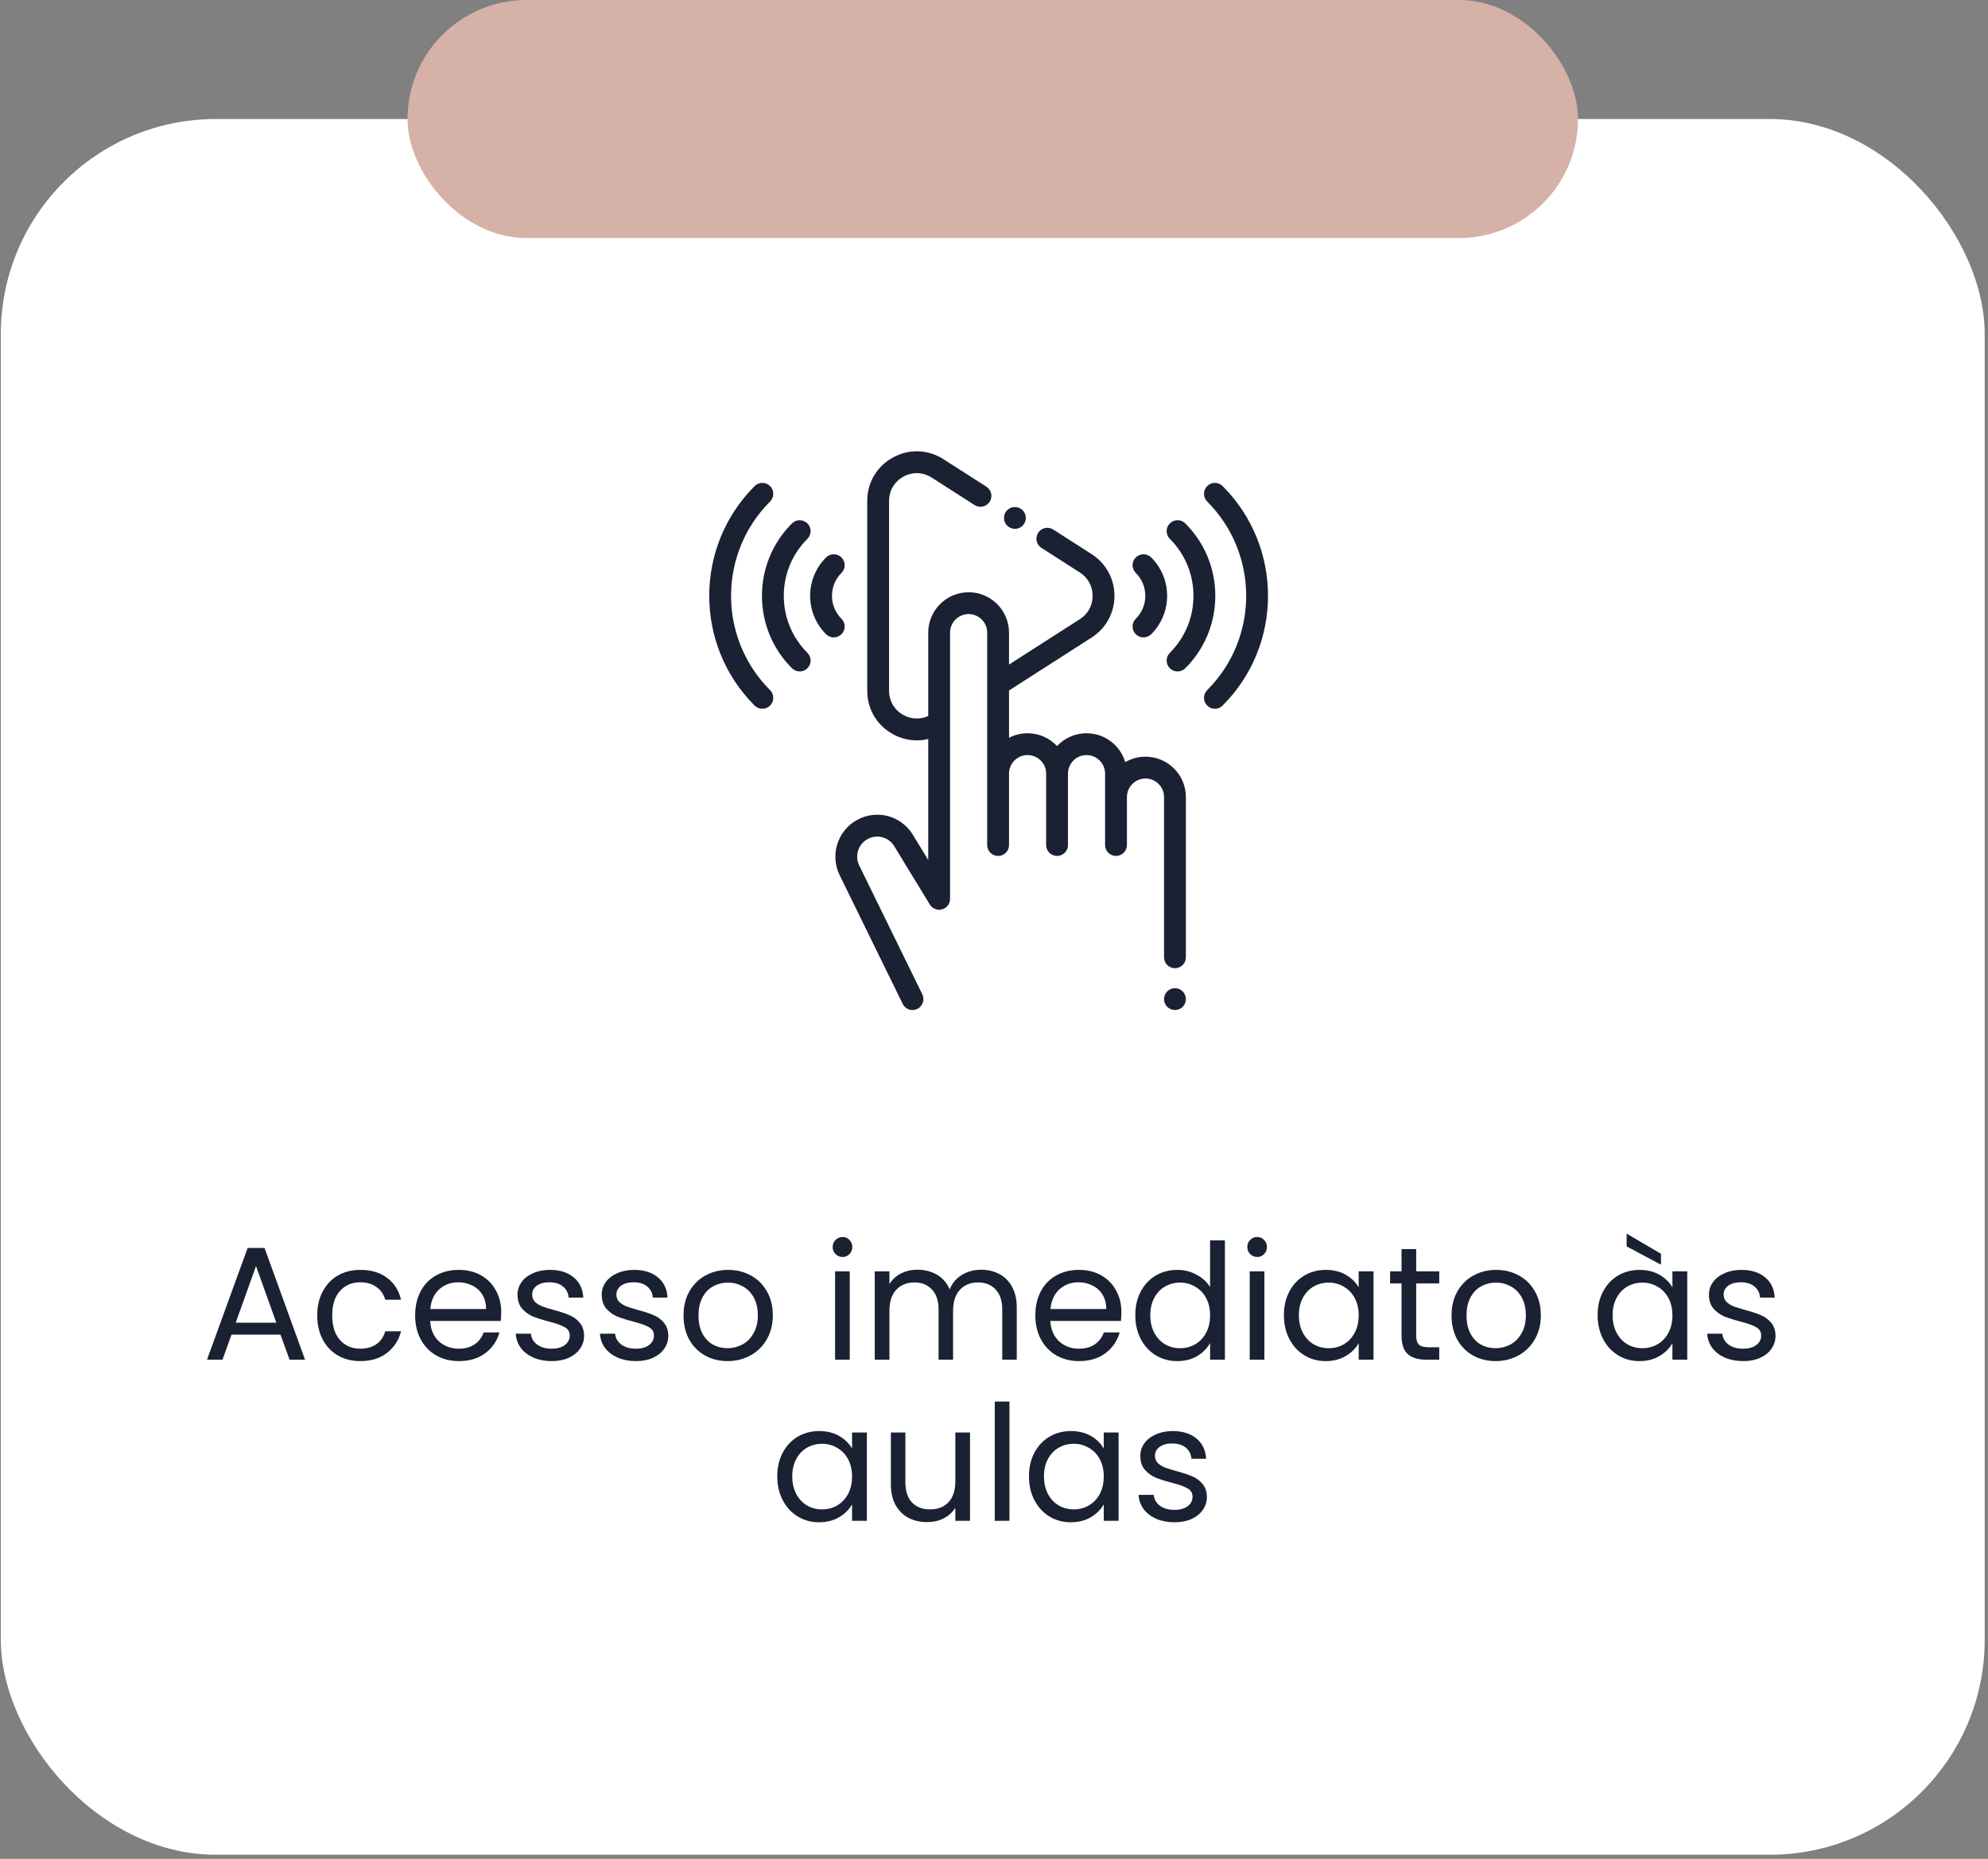 <svg xmlns="http://www.w3.org/2000/svg" width="185" height="173" viewBox="0 0 185 173" fill="none"><rect x="0" y="0" width="185" height="173" fill="#808080" stroke="none"/><rect x="0.077" y="11.077" width="184.615" height="161.538" rx="20" fill="white"></rect><path d="M94.445 49.219C94.713 49.219 94.974 49.11 95.163 48.921C95.353 48.731 95.461 48.469 95.461 48.202C95.461 47.935 95.353 47.674 95.163 47.484C94.974 47.295 94.713 47.188 94.445 47.188C94.178 47.188 93.916 47.295 93.727 47.484C93.538 47.674 93.43 47.935 93.43 48.202C93.43 48.47 93.538 48.731 93.727 48.921C93.916 49.11 94.178 49.219 94.445 49.219Z" fill="#192132"></path><path d="M108.324 89.094C108.324 89.654 108.778 90.109 109.34 90.109C109.901 90.109 110.356 89.654 110.356 89.094V74.179C110.356 72.108 108.669 70.422 106.597 70.422C105.911 70.422 105.268 70.607 104.714 70.929C104.252 69.377 102.812 68.241 101.111 68.241C100.03 68.241 99.055 68.7 98.368 69.433C97.682 68.7 96.706 68.241 95.625 68.241C95.003 68.241 94.416 68.394 93.898 68.663V64.259C93.9 64.258 93.902 64.257 93.904 64.255L101.588 59.332C102.917 58.481 103.711 57.03 103.711 55.453C103.711 53.875 102.917 52.425 101.588 51.574L98.011 49.281C97.539 48.978 96.91 49.116 96.608 49.588C96.305 50.06 96.442 50.688 96.915 50.991L100.492 53.283C101.246 53.767 101.679 54.557 101.679 55.453C101.679 56.348 101.246 57.139 100.492 57.622L93.898 61.847V58.877C93.898 56.805 92.212 55.119 90.139 55.119C88.067 55.119 86.38 56.805 86.38 58.877V66.633C85.645 66.973 84.807 66.947 84.076 66.548C83.237 66.089 82.735 65.244 82.735 64.287V46.618C82.735 45.661 83.237 44.816 84.076 44.357C84.916 43.898 85.898 43.932 86.704 44.448L90.694 47.005C91.166 47.308 91.794 47.17 92.097 46.698C92.4 46.226 92.263 45.598 91.79 45.295L87.8 42.738C86.359 41.815 84.603 41.754 83.102 42.575C81.6 43.396 80.704 44.907 80.704 46.618V64.287C80.704 65.998 81.6 67.51 83.102 68.331C83.804 68.714 84.562 68.905 85.318 68.905C85.675 68.905 86.031 68.862 86.38 68.777V80.036L84.954 77.697C83.844 75.877 81.528 75.285 79.681 76.352C77.924 77.365 77.239 79.59 78.123 81.422L84.005 93.431C84.181 93.791 84.543 94.001 84.918 94C85.068 94 85.22 93.966 85.364 93.897C85.868 93.649 86.077 93.042 85.83 92.538L79.95 80.533C79.529 79.66 79.856 78.595 80.697 78.111C81.58 77.6 82.688 77.883 83.219 78.754L86.529 84.183C86.766 84.571 87.233 84.755 87.671 84.632C88.109 84.509 88.412 84.109 88.412 83.654V58.877C88.412 57.925 89.187 57.15 90.139 57.15C91.091 57.15 91.866 57.925 91.866 58.877V78.643C91.866 79.204 92.321 79.659 92.882 79.659C93.443 79.659 93.898 79.204 93.898 78.643V71.999C93.898 71.047 94.673 70.272 95.625 70.272C96.577 70.272 97.352 71.047 97.352 71.999V78.643C97.352 79.204 97.807 79.659 98.368 79.659C98.929 79.659 99.384 79.204 99.384 78.643V71.999C99.384 71.047 100.159 70.272 101.111 70.272C102.063 70.272 102.838 71.047 102.838 71.999V78.643C102.838 79.204 103.293 79.659 103.854 79.659C104.415 79.659 104.87 79.204 104.87 78.643V74.179C104.87 73.228 105.644 72.453 106.597 72.453C107.549 72.453 108.324 73.228 108.324 74.179V89.094Z" fill="#192132"></path><path d="M109.339 91.969C109.072 91.969 108.811 92.077 108.621 92.266C108.432 92.455 108.323 92.718 108.323 92.984C108.323 93.251 108.432 93.514 108.621 93.702C108.811 93.891 109.072 94 109.339 94C109.607 94 109.869 93.891 110.058 93.702C110.247 93.514 110.356 93.251 110.356 92.984C110.356 92.718 110.247 92.455 110.058 92.266C109.869 92.077 109.607 91.969 109.339 91.969Z" fill="#192132"></path><path d="M111.061 55.453C111.061 57.456 110.281 59.34 108.864 60.757C108.467 61.153 108.467 61.796 108.864 62.193C109.062 62.391 109.322 62.49 109.582 62.49C109.843 62.49 110.102 62.391 110.301 62.193C112.102 60.392 113.094 57.999 113.094 55.453C113.094 52.907 112.102 50.513 110.301 48.712C109.904 48.316 109.261 48.316 108.864 48.712C108.467 49.109 108.467 49.752 108.864 50.148C110.281 51.565 111.061 53.449 111.061 55.453Z" fill="#192132"></path><path d="M113.775 45.239C113.378 44.843 112.735 44.843 112.338 45.239C111.942 45.636 111.942 46.279 112.338 46.676C117.179 51.516 117.179 59.39 112.338 64.23C111.942 64.626 111.942 65.27 112.338 65.666C112.536 65.865 112.796 65.964 113.056 65.964C113.316 65.964 113.577 65.865 113.774 65.666C119.408 60.034 119.408 50.871 113.775 45.239Z" fill="#192132"></path><path d="M105.694 59.024C105.892 59.222 106.152 59.321 106.412 59.321C106.672 59.321 106.932 59.222 107.131 59.024C108.085 58.07 108.611 56.802 108.611 55.453C108.611 54.104 108.085 52.835 107.131 51.882C106.734 51.485 106.09 51.485 105.694 51.882C105.297 52.278 105.297 52.921 105.694 53.318C106.264 53.888 106.579 54.646 106.579 55.453C106.579 56.259 106.264 57.017 105.694 57.588C105.297 57.984 105.297 58.627 105.694 59.024Z" fill="#192132"></path><path d="M72.938 55.453C72.938 53.449 73.719 51.565 75.136 50.149C75.533 49.752 75.533 49.109 75.136 48.712C74.739 48.316 74.096 48.316 73.7 48.712C71.899 50.513 70.906 52.907 70.906 55.453C70.906 57.999 71.899 60.393 73.7 62.193C73.898 62.391 74.158 62.49 74.418 62.49C74.678 62.49 74.938 62.391 75.136 62.193C75.533 61.797 75.533 61.153 75.136 60.757C73.719 59.34 72.938 57.456 72.938 55.453Z" fill="#192132"></path><path d="M71.662 46.675C72.059 46.279 72.059 45.636 71.662 45.239C71.265 44.843 70.622 44.843 70.225 45.239C64.591 50.871 64.591 60.034 70.225 65.666C70.424 65.864 70.684 65.964 70.944 65.964C71.204 65.964 71.464 65.864 71.662 65.666C72.058 65.27 72.058 64.626 71.662 64.23C66.821 59.39 66.821 51.516 71.662 46.675Z" fill="#192132"></path><path d="M78.307 57.588C77.736 57.017 77.422 56.259 77.422 55.453C77.422 54.646 77.737 53.888 78.307 53.318C78.704 52.921 78.704 52.278 78.307 51.882C77.91 51.485 77.267 51.485 76.87 51.882C75.916 52.836 75.39 54.104 75.39 55.453C75.39 56.802 75.916 58.07 76.87 59.024C77.069 59.222 77.329 59.321 77.588 59.321C77.848 59.321 78.108 59.222 78.307 59.024C78.704 58.627 78.704 57.984 78.307 57.588Z" fill="#192132"></path><rect x="37.923" width="108.923" height="22.154" rx="11.077" fill="#D6B1A8"></rect><path d="M26.104 124.214H21.544L20.704 126.539H19.264L23.044 116.144H24.619L28.384 126.539H26.944L26.104 124.214ZM25.714 123.104L23.824 117.824L21.934 123.104H25.714ZM29.521 122.414C29.521 121.564 29.691 120.824 30.031 120.194C30.371 119.554 30.841 119.059 31.441 118.709C32.051 118.359 32.746 118.184 33.526 118.184C34.536 118.184 35.366 118.429 36.016 118.919C36.676 119.409 37.111 120.089 37.321 120.959H35.851C35.711 120.459 35.436 120.064 35.026 119.774C34.626 119.484 34.126 119.339 33.526 119.339C32.746 119.339 32.116 119.609 31.636 120.149C31.156 120.679 30.916 121.434 30.916 122.414C30.916 123.404 31.156 124.169 31.636 124.709C32.116 125.249 32.746 125.519 33.526 125.519C34.126 125.519 34.626 125.379 35.026 125.099C35.426 124.819 35.701 124.419 35.851 123.899H37.321C37.101 124.739 36.661 125.414 36.001 125.924C35.341 126.424 34.516 126.674 33.526 126.674C32.746 126.674 32.051 126.499 31.441 126.149C30.841 125.799 30.371 125.304 30.031 124.664C29.691 124.024 29.521 123.274 29.521 122.414ZM46.643 122.114C46.643 122.374 46.628 122.649 46.598 122.939H40.028C40.078 123.749 40.353 124.384 40.853 124.844C41.363 125.294 41.978 125.519 42.698 125.519C43.288 125.519 43.778 125.384 44.168 125.114C44.568 124.834 44.848 124.464 45.008 124.004H46.478C46.258 124.794 45.818 125.439 45.158 125.939C44.498 126.429 43.678 126.674 42.698 126.674C41.918 126.674 41.218 126.499 40.598 126.149C39.988 125.799 39.508 125.304 39.158 124.664C38.808 124.014 38.633 123.264 38.633 122.414C38.633 121.564 38.803 120.819 39.143 120.179C39.483 119.539 39.958 119.049 40.568 118.709C41.188 118.359 41.898 118.184 42.698 118.184C43.478 118.184 44.168 118.354 44.768 118.694C45.368 119.034 45.828 119.504 46.148 120.104C46.478 120.694 46.643 121.364 46.643 122.114ZM45.233 121.829C45.233 121.309 45.118 120.864 44.888 120.494C44.658 120.114 44.343 119.829 43.943 119.639C43.553 119.439 43.118 119.339 42.638 119.339C41.948 119.339 41.358 119.559 40.868 119.999C40.388 120.439 40.113 121.049 40.043 121.829H45.233ZM51.354 126.674C50.724 126.674 50.159 126.569 49.659 126.359C49.159 126.139 48.764 125.839 48.474 125.459C48.184 125.069 48.024 124.624 47.994 124.124H49.404C49.444 124.534 49.634 124.869 49.974 125.129C50.324 125.389 50.779 125.519 51.339 125.519C51.859 125.519 52.269 125.404 52.569 125.174C52.869 124.944 53.019 124.654 53.019 124.304C53.019 123.944 52.859 123.679 52.539 123.509C52.219 123.329 51.724 123.154 51.054 122.984C50.444 122.824 49.944 122.664 49.554 122.504C49.174 122.334 48.844 122.089 48.564 121.769C48.294 121.439 48.159 121.009 48.159 120.479C48.159 120.059 48.284 119.674 48.534 119.324C48.784 118.974 49.139 118.699 49.599 118.499C50.059 118.289 50.584 118.184 51.174 118.184C52.084 118.184 52.819 118.414 53.379 118.874C53.939 119.334 54.239 119.964 54.279 120.764H52.914C52.884 120.334 52.709 119.989 52.389 119.729C52.079 119.469 51.659 119.339 51.129 119.339C50.639 119.339 50.249 119.444 49.959 119.654C49.669 119.864 49.524 120.139 49.524 120.479C49.524 120.749 49.609 120.974 49.779 121.154C49.959 121.324 50.179 121.464 50.439 121.574C50.709 121.674 51.079 121.789 51.549 121.919C52.139 122.079 52.619 122.239 52.989 122.399C53.359 122.549 53.674 122.779 53.934 123.089C54.204 123.399 54.344 123.804 54.354 124.304C54.354 124.754 54.229 125.159 53.979 125.519C53.729 125.879 53.374 126.164 52.914 126.374C52.464 126.574 51.944 126.674 51.354 126.674ZM59.191 126.674C58.561 126.674 57.996 126.569 57.496 126.359C56.996 126.139 56.601 125.839 56.311 125.459C56.021 125.069 55.861 124.624 55.831 124.124H57.241C57.281 124.534 57.471 124.869 57.811 125.129C58.161 125.389 58.616 125.519 59.176 125.519C59.696 125.519 60.106 125.404 60.406 125.174C60.706 124.944 60.856 124.654 60.856 124.304C60.856 123.944 60.696 123.679 60.376 123.509C60.056 123.329 59.561 123.154 58.891 122.984C58.281 122.824 57.781 122.664 57.391 122.504C57.011 122.334 56.681 122.089 56.401 121.769C56.131 121.439 55.996 121.009 55.996 120.479C55.996 120.059 56.121 119.674 56.371 119.324C56.621 118.974 56.976 118.699 57.436 118.499C57.896 118.289 58.421 118.184 59.011 118.184C59.921 118.184 60.656 118.414 61.216 118.874C61.776 119.334 62.076 119.964 62.116 120.764H60.751C60.721 120.334 60.546 119.989 60.226 119.729C59.916 119.469 59.496 119.339 58.966 119.339C58.476 119.339 58.086 119.444 57.796 119.654C57.506 119.864 57.361 120.139 57.361 120.479C57.361 120.749 57.446 120.974 57.616 121.154C57.796 121.324 58.016 121.464 58.276 121.574C58.546 121.674 58.916 121.789 59.386 121.919C59.976 122.079 60.456 122.239 60.826 122.399C61.196 122.549 61.511 122.779 61.771 123.089C62.041 123.399 62.181 123.804 62.191 124.304C62.191 124.754 62.066 125.159 61.816 125.519C61.566 125.879 61.211 126.164 60.751 126.374C60.301 126.574 59.781 126.674 59.191 126.674ZM67.703 126.674C66.933 126.674 66.233 126.499 65.603 126.149C64.983 125.799 64.493 125.304 64.133 124.664C63.783 124.014 63.608 123.264 63.608 122.414C63.608 121.574 63.788 120.834 64.148 120.194C64.518 119.544 65.018 119.049 65.648 118.709C66.278 118.359 66.983 118.184 67.763 118.184C68.543 118.184 69.248 118.359 69.878 118.709C70.508 119.049 71.003 119.539 71.363 120.179C71.733 120.819 71.918 121.564 71.918 122.414C71.918 123.264 71.728 124.014 71.348 124.664C70.978 125.304 70.473 125.799 69.833 126.149C69.193 126.499 68.483 126.674 67.703 126.674ZM67.703 125.474C68.193 125.474 68.653 125.359 69.083 125.129C69.513 124.899 69.858 124.554 70.118 124.094C70.388 123.634 70.523 123.074 70.523 122.414C70.523 121.754 70.393 121.194 70.133 120.734C69.873 120.274 69.533 119.934 69.113 119.714C68.693 119.484 68.238 119.369 67.748 119.369C67.248 119.369 66.788 119.484 66.368 119.714C65.958 119.934 65.628 120.274 65.378 120.734C65.128 121.194 65.003 121.754 65.003 122.414C65.003 123.084 65.123 123.649 65.363 124.109C65.613 124.569 65.943 124.914 66.353 125.144C66.763 125.364 67.213 125.474 67.703 125.474ZM78.417 116.984C78.157 116.984 77.937 116.894 77.757 116.714C77.577 116.534 77.487 116.314 77.487 116.054C77.487 115.794 77.577 115.574 77.757 115.394C77.937 115.214 78.157 115.124 78.417 115.124C78.667 115.124 78.877 115.214 79.047 115.394C79.227 115.574 79.317 115.794 79.317 116.054C79.317 116.314 79.227 116.534 79.047 116.714C78.877 116.894 78.667 116.984 78.417 116.984ZM79.077 118.319V126.539H77.712V118.319H79.077ZM91.288 118.169C91.928 118.169 92.498 118.304 92.998 118.574C93.498 118.834 93.893 119.229 94.183 119.759C94.473 120.289 94.618 120.934 94.618 121.694V126.539H93.268V121.889C93.268 121.069 93.063 120.444 92.653 120.014C92.253 119.574 91.708 119.354 91.018 119.354C90.308 119.354 89.743 119.584 89.323 120.044C88.903 120.494 88.693 121.149 88.693 122.009V126.539H87.343V121.889C87.343 121.069 87.138 120.444 86.728 120.014C86.328 119.574 85.783 119.354 85.093 119.354C84.383 119.354 83.818 119.584 83.398 120.044C82.978 120.494 82.768 121.149 82.768 122.009V126.539H81.403V118.319H82.768V119.504C83.038 119.074 83.398 118.744 83.848 118.514C84.308 118.284 84.813 118.169 85.363 118.169C86.053 118.169 86.663 118.324 87.193 118.634C87.723 118.944 88.118 119.399 88.378 119.999C88.608 119.419 88.988 118.969 89.518 118.649C90.048 118.329 90.638 118.169 91.288 118.169ZM104.357 122.114C104.357 122.374 104.342 122.649 104.312 122.939H97.743C97.793 123.749 98.067 124.384 98.567 124.844C99.078 125.294 99.692 125.519 100.412 125.519C101.002 125.519 101.492 125.384 101.882 125.114C102.282 124.834 102.562 124.464 102.722 124.004H104.192C103.972 124.794 103.532 125.439 102.872 125.939C102.212 126.429 101.392 126.674 100.412 126.674C99.632 126.674 98.933 126.499 98.312 126.149C97.703 125.799 97.222 125.304 96.873 124.664C96.522 124.014 96.347 123.264 96.347 122.414C96.347 121.564 96.517 120.819 96.858 120.179C97.198 119.539 97.672 119.049 98.282 118.709C98.903 118.359 99.612 118.184 100.412 118.184C101.192 118.184 101.882 118.354 102.482 118.694C103.082 119.034 103.542 119.504 103.862 120.104C104.192 120.694 104.357 121.364 104.357 122.114ZM102.947 121.829C102.947 121.309 102.832 120.864 102.602 120.494C102.372 120.114 102.057 119.829 101.657 119.639C101.267 119.439 100.832 119.339 100.352 119.339C99.662 119.339 99.073 119.559 98.582 119.999C98.103 120.439 97.828 121.049 97.757 121.829H102.947ZM105.649 122.399C105.649 121.559 105.819 120.824 106.159 120.194C106.499 119.554 106.964 119.059 107.554 118.709C108.154 118.359 108.824 118.184 109.564 118.184C110.204 118.184 110.799 118.334 111.349 118.634C111.899 118.924 112.319 119.309 112.609 119.789V115.439H113.989V126.539H112.609V124.994C112.339 125.484 111.939 125.889 111.409 126.209C110.879 126.519 110.259 126.674 109.549 126.674C108.819 126.674 108.154 126.494 107.554 126.134C106.964 125.774 106.499 125.269 106.159 124.619C105.819 123.969 105.649 123.229 105.649 122.399ZM112.609 122.414C112.609 121.794 112.484 121.254 112.234 120.794C111.984 120.334 111.644 119.984 111.214 119.744C110.794 119.494 110.329 119.369 109.819 119.369C109.309 119.369 108.844 119.489 108.424 119.729C108.004 119.969 107.669 120.319 107.419 120.779C107.169 121.239 107.044 121.779 107.044 122.399C107.044 123.029 107.169 123.579 107.419 124.049C107.669 124.509 108.004 124.864 108.424 125.114C108.844 125.354 109.309 125.474 109.819 125.474C110.329 125.474 110.794 125.354 111.214 125.114C111.644 124.864 111.984 124.509 112.234 124.049C112.484 123.579 112.609 123.034 112.609 122.414ZM117.001 116.984C116.741 116.984 116.521 116.894 116.341 116.714C116.161 116.534 116.071 116.314 116.071 116.054C116.071 115.794 116.161 115.574 116.341 115.394C116.521 115.214 116.741 115.124 117.001 115.124C117.251 115.124 117.461 115.214 117.631 115.394C117.811 115.574 117.901 115.794 117.901 116.054C117.901 116.314 117.811 116.534 117.631 116.714C117.461 116.894 117.251 116.984 117.001 116.984ZM117.661 118.319V126.539H116.296V118.319H117.661ZM119.477 122.399C119.477 121.559 119.647 120.824 119.987 120.194C120.327 119.554 120.792 119.059 121.382 118.709C121.982 118.359 122.647 118.184 123.377 118.184C124.097 118.184 124.722 118.339 125.252 118.649C125.782 118.959 126.177 119.349 126.437 119.819V118.319H127.817V126.539H126.437V125.009C126.167 125.489 125.762 125.889 125.222 126.209C124.692 126.519 124.072 126.674 123.362 126.674C122.632 126.674 121.972 126.494 121.382 126.134C120.792 125.774 120.327 125.269 119.987 124.619C119.647 123.969 119.477 123.229 119.477 122.399ZM126.437 122.414C126.437 121.794 126.312 121.254 126.062 120.794C125.812 120.334 125.472 119.984 125.042 119.744C124.622 119.494 124.157 119.369 123.647 119.369C123.137 119.369 122.672 119.489 122.252 119.729C121.832 119.969 121.497 120.319 121.247 120.779C120.997 121.239 120.872 121.779 120.872 122.399C120.872 123.029 120.997 123.579 121.247 124.049C121.497 124.509 121.832 124.864 122.252 125.114C122.672 125.354 123.137 125.474 123.647 125.474C124.157 125.474 124.622 125.354 125.042 125.114C125.472 124.864 125.812 124.509 126.062 124.049C126.312 123.579 126.437 123.034 126.437 122.414ZM131.789 119.444V124.289C131.789 124.689 131.874 124.974 132.044 125.144C132.214 125.304 132.509 125.384 132.929 125.384H133.934V126.539H132.704C131.944 126.539 131.374 126.364 130.994 126.014C130.614 125.664 130.424 125.089 130.424 124.289V119.444H129.359V118.319H130.424V116.249H131.789V118.319H133.934V119.444H131.789ZM139.173 126.674C138.403 126.674 137.703 126.499 137.073 126.149C136.453 125.799 135.963 125.304 135.603 124.664C135.253 124.014 135.078 123.264 135.078 122.414C135.078 121.574 135.258 120.834 135.618 120.194C135.988 119.544 136.488 119.049 137.118 118.709C137.748 118.359 138.453 118.184 139.233 118.184C140.013 118.184 140.718 118.359 141.348 118.709C141.978 119.049 142.473 119.539 142.833 120.179C143.203 120.819 143.388 121.564 143.388 122.414C143.388 123.264 143.198 124.014 142.818 124.664C142.448 125.304 141.943 125.799 141.303 126.149C140.663 126.499 139.953 126.674 139.173 126.674ZM139.173 125.474C139.663 125.474 140.123 125.359 140.553 125.129C140.983 124.899 141.328 124.554 141.588 124.094C141.858 123.634 141.993 123.074 141.993 122.414C141.993 121.754 141.863 121.194 141.603 120.734C141.343 120.274 141.003 119.934 140.583 119.714C140.163 119.484 139.708 119.369 139.218 119.369C138.718 119.369 138.258 119.484 137.838 119.714C137.428 119.934 137.098 120.274 136.848 120.734C136.598 121.194 136.473 121.754 136.473 122.414C136.473 123.084 136.593 123.649 136.833 124.109C137.083 124.569 137.413 124.914 137.823 125.144C138.233 125.364 138.683 125.474 139.173 125.474ZM148.672 122.399C148.672 121.559 148.842 120.824 149.182 120.194C149.522 119.554 149.987 119.059 150.577 118.709C151.177 118.359 151.842 118.184 152.572 118.184C153.292 118.184 153.917 118.339 154.447 118.649C154.977 118.959 155.372 119.349 155.632 119.819V118.319H157.012V126.539H155.632V125.009C155.362 125.489 154.957 125.889 154.417 126.209C153.887 126.519 153.267 126.674 152.557 126.674C151.827 126.674 151.167 126.494 150.577 126.134C149.987 125.774 149.522 125.269 149.182 124.619C148.842 123.969 148.672 123.229 148.672 122.399ZM155.632 122.414C155.632 121.794 155.507 121.254 155.257 120.794C155.007 120.334 154.667 119.984 154.237 119.744C153.817 119.494 153.352 119.369 152.842 119.369C152.332 119.369 151.867 119.489 151.447 119.729C151.027 119.969 150.692 120.319 150.442 120.779C150.192 121.239 150.067 121.779 150.067 122.399C150.067 123.029 150.192 123.579 150.442 124.049C150.692 124.509 151.027 124.864 151.447 125.114C151.867 125.354 152.332 125.474 152.842 125.474C153.352 125.474 153.817 125.354 154.237 125.114C154.667 124.864 155.007 124.509 155.257 124.049C155.507 123.579 155.632 123.034 155.632 122.414ZM154.567 116.684V117.704L151.372 115.994V114.809L154.567 116.684ZM162.228 126.674C161.598 126.674 161.033 126.569 160.533 126.359C160.033 126.139 159.638 125.839 159.348 125.459C159.058 125.069 158.898 124.624 158.868 124.124H160.278C160.318 124.534 160.508 124.869 160.848 125.129C161.198 125.389 161.653 125.519 162.213 125.519C162.733 125.519 163.143 125.404 163.443 125.174C163.743 124.944 163.893 124.654 163.893 124.304C163.893 123.944 163.733 123.679 163.413 123.509C163.093 123.329 162.598 123.154 161.928 122.984C161.318 122.824 160.818 122.664 160.428 122.504C160.048 122.334 159.718 122.089 159.438 121.769C159.168 121.439 159.033 121.009 159.033 120.479C159.033 120.059 159.158 119.674 159.408 119.324C159.658 118.974 160.013 118.699 160.473 118.499C160.933 118.289 161.458 118.184 162.048 118.184C162.958 118.184 163.693 118.414 164.253 118.874C164.813 119.334 165.113 119.964 165.153 120.764H163.788C163.758 120.334 163.583 119.989 163.263 119.729C162.953 119.469 162.533 119.339 162.003 119.339C161.513 119.339 161.123 119.444 160.833 119.654C160.543 119.864 160.398 120.139 160.398 120.479C160.398 120.749 160.483 120.974 160.653 121.154C160.833 121.324 161.053 121.464 161.313 121.574C161.583 121.674 161.953 121.789 162.423 121.919C163.013 122.079 163.493 122.239 163.863 122.399C164.233 122.549 164.548 122.779 164.808 123.089C165.078 123.399 165.218 123.804 165.228 124.304C165.228 124.754 165.103 125.159 164.853 125.519C164.603 125.879 164.248 126.164 163.788 126.374C163.338 126.574 162.818 126.674 162.228 126.674ZM72.331 137.399C72.331 136.559 72.501 135.824 72.841 135.194C73.181 134.554 73.646 134.059 74.236 133.709C74.836 133.359 75.501 133.184 76.231 133.184C76.951 133.184 77.576 133.339 78.106 133.649C78.636 133.959 79.031 134.349 79.291 134.819V133.319H80.671V141.539H79.291V140.009C79.021 140.489 78.616 140.889 78.076 141.209C77.546 141.519 76.926 141.674 76.216 141.674C75.486 141.674 74.826 141.494 74.236 141.134C73.646 140.774 73.181 140.269 72.841 139.619C72.501 138.969 72.331 138.229 72.331 137.399ZM79.291 137.414C79.291 136.794 79.166 136.254 78.916 135.794C78.666 135.334 78.326 134.984 77.896 134.744C77.476 134.494 77.011 134.369 76.501 134.369C75.991 134.369 75.526 134.489 75.106 134.729C74.686 134.969 74.351 135.319 74.101 135.779C73.851 136.239 73.726 136.779 73.726 137.399C73.726 138.029 73.851 138.579 74.101 139.049C74.351 139.509 74.686 139.864 75.106 140.114C75.526 140.354 75.991 140.474 76.501 140.474C77.011 140.474 77.476 140.354 77.896 140.114C78.326 139.864 78.666 139.509 78.916 139.049C79.166 138.579 79.291 138.034 79.291 137.414ZM90.268 133.319V141.539H88.903V140.324C88.643 140.744 88.278 141.074 87.808 141.314C87.348 141.544 86.838 141.659 86.278 141.659C85.638 141.659 85.063 141.529 84.553 141.269C84.043 140.999 83.638 140.599 83.338 140.069C83.048 139.539 82.903 138.894 82.903 138.134V133.319H84.253V137.954C84.253 138.764 84.458 139.389 84.868 139.829C85.278 140.259 85.838 140.474 86.548 140.474C87.278 140.474 87.853 140.249 88.273 139.799C88.693 139.349 88.903 138.694 88.903 137.834V133.319H90.268ZM93.938 130.439V141.539H92.573V130.439H93.938ZM95.754 137.399C95.754 136.559 95.924 135.824 96.264 135.194C96.604 134.554 97.069 134.059 97.659 133.709C98.259 133.359 98.924 133.184 99.654 133.184C100.374 133.184 100.999 133.339 101.529 133.649C102.059 133.959 102.454 134.349 102.714 134.819V133.319H104.094V141.539H102.714V140.009C102.444 140.489 102.039 140.889 101.499 141.209C100.969 141.519 100.349 141.674 99.639 141.674C98.909 141.674 98.249 141.494 97.659 141.134C97.069 140.774 96.604 140.269 96.264 139.619C95.924 138.969 95.754 138.229 95.754 137.399ZM102.714 137.414C102.714 136.794 102.589 136.254 102.339 135.794C102.089 135.334 101.749 134.984 101.319 134.744C100.899 134.494 100.434 134.369 99.924 134.369C99.414 134.369 98.949 134.489 98.529 134.729C98.109 134.969 97.774 135.319 97.524 135.779C97.274 136.239 97.149 136.779 97.149 137.399C97.149 138.029 97.274 138.579 97.524 139.049C97.774 139.509 98.109 139.864 98.529 140.114C98.949 140.354 99.414 140.474 99.924 140.474C100.434 140.474 100.899 140.354 101.319 140.114C101.749 139.864 102.089 139.509 102.339 139.049C102.589 138.579 102.714 138.034 102.714 137.414ZM109.311 141.674C108.681 141.674 108.116 141.569 107.616 141.359C107.116 141.139 106.721 140.839 106.431 140.459C106.141 140.069 105.981 139.624 105.951 139.124H107.361C107.401 139.534 107.591 139.869 107.931 140.129C108.281 140.389 108.736 140.519 109.296 140.519C109.816 140.519 110.226 140.404 110.526 140.174C110.826 139.944 110.976 139.654 110.976 139.304C110.976 138.944 110.816 138.679 110.496 138.509C110.176 138.329 109.681 138.154 109.011 137.984C108.401 137.824 107.901 137.664 107.511 137.504C107.131 137.334 106.801 137.089 106.521 136.769C106.251 136.439 106.116 136.009 106.116 135.479C106.116 135.059 106.241 134.674 106.491 134.324C106.741 133.974 107.096 133.699 107.556 133.499C108.016 133.289 108.541 133.184 109.131 133.184C110.041 133.184 110.776 133.414 111.336 133.874C111.896 134.334 112.196 134.964 112.236 135.764H110.871C110.841 135.334 110.666 134.989 110.346 134.729C110.036 134.469 109.616 134.339 109.086 134.339C108.596 134.339 108.206 134.444 107.916 134.654C107.626 134.864 107.481 135.139 107.481 135.479C107.481 135.749 107.566 135.974 107.736 136.154C107.916 136.324 108.136 136.464 108.396 136.574C108.666 136.674 109.036 136.789 109.506 136.919C110.096 137.079 110.576 137.239 110.946 137.399C111.316 137.549 111.631 137.779 111.891 138.089C112.161 138.399 112.301 138.804 112.311 139.304C112.311 139.754 112.186 140.159 111.936 140.519C111.686 140.879 111.331 141.164 110.871 141.374C110.421 141.574 109.901 141.674 109.311 141.674Z" fill="#192132"></path></svg>